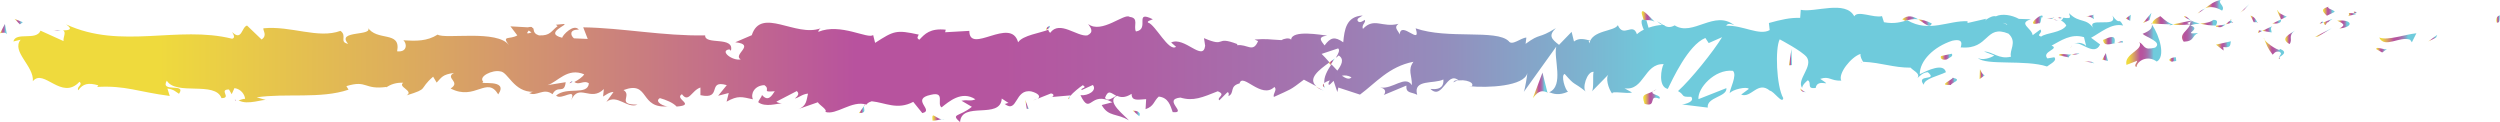<?xml version="1.0" encoding="UTF-8"?>
<svg id="Layer_1" data-name="Layer 1" xmlns="http://www.w3.org/2000/svg" xmlns:xlink="http://www.w3.org/1999/xlink" viewBox="0 0 127.1 6.21">
  <defs>
    <style>
      .cls-1 {
        fill: url(#linear-gradient-61);
      }

      .cls-2 {
        fill: url(#linear-gradient-15);
      }

      .cls-3 {
        fill: url(#linear-gradient-13);
      }

      .cls-4 {
        fill: url(#linear-gradient-28);
      }

      .cls-5 {
        fill: url(#linear-gradient-65);
      }

      .cls-6 {
        fill: url(#linear-gradient-69);
      }

      .cls-7 {
        fill: url(#linear-gradient-53);
      }

      .cls-8 {
        fill: url(#linear-gradient-42);
      }

      .cls-9 {
        fill: url(#linear-gradient-46);
      }

      .cls-10 {
        fill: url(#linear-gradient-70);
      }

      .cls-11 {
        fill: url(#linear-gradient-60);
      }

      .cls-12 {
        fill: url(#linear-gradient-2);
      }

      .cls-13 {
        fill: url(#linear-gradient-64);
      }

      .cls-14 {
        fill: url(#linear-gradient-56);
      }

      .cls-15 {
        fill: url(#linear-gradient-43);
      }

      .cls-16 {
        fill: url(#linear-gradient-25);
      }

      .cls-17 {
        fill: url(#linear-gradient-10);
      }

      .cls-18 {
        fill: url(#linear-gradient-12);
      }

      .cls-19 {
        fill: url(#linear-gradient-40);
      }

      .cls-20 {
        fill: url(#linear-gradient-27);
      }

      .cls-21 {
        fill: url(#linear-gradient-68);
      }

      .cls-22 {
        fill: url(#linear-gradient-37);
      }

      .cls-23 {
        fill: url(#linear-gradient-75);
      }

      .cls-24 {
        fill: url(#linear-gradient-55);
      }

      .cls-25 {
        fill: url(#linear-gradient-39);
      }

      .cls-26 {
        fill: url(#linear-gradient-52);
      }

      .cls-27 {
        fill: url(#linear-gradient-58);
      }

      .cls-28 {
        fill: url(#linear-gradient-47);
      }

      .cls-29 {
        fill: url(#linear-gradient-26);
      }

      .cls-30 {
        fill: url(#linear-gradient-74);
      }

      .cls-31 {
        fill: url(#linear-gradient-72);
      }

      .cls-32 {
        fill: url(#linear-gradient-4);
      }

      .cls-33 {
        fill: url(#linear-gradient-35);
      }

      .cls-34 {
        fill: url(#linear-gradient-30);
      }

      .cls-35 {
        fill: url(#linear-gradient-76);
      }

      .cls-36 {
        fill: url(#linear-gradient-73);
      }

      .cls-37 {
        fill: url(#linear-gradient-71);
      }

      .cls-38 {
        fill: url(#linear-gradient-44);
      }

      .cls-39 {
        fill: url(#linear-gradient-49);
      }

      .cls-40 {
        fill: url(#linear-gradient-3);
      }

      .cls-41 {
        fill: url(#linear-gradient-34);
      }

      .cls-42 {
        fill: url(#linear-gradient-5);
      }

      .cls-43 {
        fill: url(#linear-gradient-38);
      }

      .cls-44 {
        fill: url(#linear-gradient-22);
      }

      .cls-45 {
        fill: url(#linear-gradient-24);
      }

      .cls-46 {
        fill: url(#linear-gradient-54);
      }

      .cls-47 {
        fill: url(#linear-gradient-33);
      }

      .cls-48 {
        fill: url(#linear-gradient-79);
      }

      .cls-49 {
        fill: url(#linear-gradient-78);
      }

      .cls-50 {
        fill: url(#linear-gradient-51);
      }

      .cls-51 {
        fill: url(#linear-gradient-8);
      }

      .cls-52 {
        fill: url(#linear-gradient-66);
      }

      .cls-53 {
        fill: url(#linear-gradient-57);
      }

      .cls-54 {
        fill: url(#linear-gradient-77);
      }

      .cls-55 {
        fill: url(#linear-gradient-14);
      }

      .cls-56 {
        fill: url(#linear-gradient-62);
      }

      .cls-57 {
        fill: url(#linear-gradient-29);
      }

      .cls-58 {
        fill: url(#linear-gradient-20);
      }

      .cls-59 {
        fill: url(#linear-gradient-67);
      }

      .cls-60 {
        fill: url(#linear-gradient-17);
      }

      .cls-61 {
        fill: url(#linear-gradient-50);
      }

      .cls-62 {
        fill: url(#linear-gradient-7);
      }

      .cls-63 {
        fill: url(#linear-gradient-9);
      }

      .cls-64 {
        fill: url(#linear-gradient-59);
      }

      .cls-65 {
        fill: url(#linear-gradient-11);
      }

      .cls-66 {
        fill: url(#linear-gradient-19);
      }

      .cls-67 {
        fill: url(#linear-gradient-80);
      }

      .cls-68 {
        fill: url(#linear-gradient-6);
      }

      .cls-69 {
        fill: url(#linear-gradient-36);
      }

      .cls-70 {
        fill: url(#linear-gradient-21);
      }

      .cls-71 {
        fill: url(#linear-gradient-45);
      }

      .cls-72 {
        fill: url(#linear-gradient-81);
      }

      .cls-73 {
        fill: url(#linear-gradient-48);
      }

      .cls-74 {
        fill: url(#linear-gradient-32);
      }

      .cls-75 {
        fill: url(#linear-gradient-41);
      }

      .cls-76 {
        fill: url(#linear-gradient-16);
      }

      .cls-77 {
        fill: url(#linear-gradient);
      }

      .cls-78 {
        fill: url(#linear-gradient-23);
      }

      .cls-79 {
        fill: url(#linear-gradient-31);
      }

      .cls-80 {
        fill: url(#linear-gradient-63);
      }

      .cls-81 {
        fill: url(#linear-gradient-18);
      }
    </style>
    <linearGradient id="linear-gradient" x1="126.91" y1=".97" x2="127.1" y2=".97" gradientUnits="userSpaceOnUse">
      <stop offset=".07" stop-color="#efda3d"/>
      <stop offset=".19" stop-color="#dcab5e"/>
      <stop offset=".4" stop-color="#b8529e"/>
      <stop offset=".47" stop-color="#b5559f"/>
      <stop offset=".54" stop-color="#ae61a5"/>
      <stop offset=".61" stop-color="#a374af"/>
      <stop offset=".68" stop-color="#938ebd"/>
      <stop offset=".74" stop-color="#7eb0ce"/>
      <stop offset=".78" stop-color="#6fcbdc"/>
    </linearGradient>
    <linearGradient id="linear-gradient-2" x1="123.45" y1="1.94" x2="123.91" y2="1.94" xlink:href="#linear-gradient"/>
    <linearGradient id="linear-gradient-3" x1="120.96" y1="1.92" x2="122.84" y2="1.92" xlink:href="#linear-gradient"/>
    <linearGradient id="linear-gradient-4" x1="119.37" y1=".75" x2="119.77" y2=".75" xlink:href="#linear-gradient"/>
    <linearGradient id="linear-gradient-5" x1="119.66" y1=".63" x2="119.81" y2=".63" xlink:href="#linear-gradient"/>
    <linearGradient id="linear-gradient-6" x1="118.1" y1=".58" x2="118.7" y2=".58" xlink:href="#linear-gradient"/>
    <linearGradient id="linear-gradient-7" x1="117.92" y1="1.16" x2="118.12" y2="1.16" xlink:href="#linear-gradient"/>
    <linearGradient id="linear-gradient-8" x1="118.12" y1="1.12" x2="118.57" y2="1.12" xlink:href="#linear-gradient"/>
    <linearGradient id="linear-gradient-9" x1="118.82" y1="1.24" x2="119.45" y2="1.24" xlink:href="#linear-gradient"/>
    <linearGradient id="linear-gradient-10" x1="120.81" y1="2.55" x2="121.37" y2="2.55" xlink:href="#linear-gradient"/>
    <linearGradient id="linear-gradient-11" x1="115.79" y1=".75" x2="116.26" y2=".75" xlink:href="#linear-gradient"/>
    <linearGradient id="linear-gradient-12" x1="115.51" y1="1.1" x2="115.96" y2="1.1" xlink:href="#linear-gradient"/>
    <linearGradient id="linear-gradient-13" x1="117.7" y1="1.64" x2="118.57" y2="1.64" xlink:href="#linear-gradient"/>
    <linearGradient id="linear-gradient-14" x1="113.9" y1=".42" x2="114.35" y2=".42" xlink:href="#linear-gradient"/>
    <linearGradient id="linear-gradient-15" x1="112.11" y1=".27" x2="113.02" y2=".27" xlink:href="#linear-gradient"/>
    <linearGradient id="linear-gradient-16" x1="111.72" y1=".56" x2="112.11" y2=".56" xlink:href="#linear-gradient"/>
    <linearGradient id="linear-gradient-17" x1="114.41" y1=".96" x2="114.76" y2=".96" xlink:href="#linear-gradient"/>
    <linearGradient id="linear-gradient-18" x1="114.21" y1="1.13" x2="114.59" y2="1.13" xlink:href="#linear-gradient"/>
    <linearGradient id="linear-gradient-19" x1="114.76" y1="1.15" x2="114.8" y2="1.15" xlink:href="#linear-gradient"/>
    <linearGradient id="linear-gradient-20" x1="116.18" y1="1.9" x2="116.68" y2="1.9" xlink:href="#linear-gradient"/>
    <linearGradient id="linear-gradient-21" x1="115.02" y1="1.49" x2="115.53" y2="1.49" xlink:href="#linear-gradient"/>
    <linearGradient id="linear-gradient-22" x1="114.79" y1="1.61" x2="115.02" y2="1.61" xlink:href="#linear-gradient"/>
    <linearGradient id="linear-gradient-23" x1="111.85" y1="1.15" x2="112.72" y2="1.15" xlink:href="#linear-gradient"/>
    <linearGradient id="linear-gradient-24" x1="113.48" y1="1.13" x2="113.53" y2="1.13" xlink:href="#linear-gradient"/>
    <linearGradient id="linear-gradient-25" x1="109.37" y1="1.22" x2="109.42" y2="1.22" xlink:href="#linear-gradient"/>
    <linearGradient id="linear-gradient-26" x1="112.65" y1="1.31" x2="113.15" y2="1.31" xlink:href="#linear-gradient"/>
    <linearGradient id="linear-gradient-27" x1="111.03" y1=".93" x2="111.38" y2=".93" xlink:href="#linear-gradient"/>
    <linearGradient id="linear-gradient-28" x1="113.39" y1="1" x2="113.45" y2="1" xlink:href="#linear-gradient"/>
    <linearGradient id="linear-gradient-29" x1="113.15" y1="1.13" x2="113.48" y2="1.13" xlink:href="#linear-gradient"/>
    <linearGradient id="linear-gradient-30" x1="108.1" y1="2.33" x2="109.88" y2="2.33" xlink:href="#linear-gradient"/>
    <linearGradient id="linear-gradient-31" x1="109.42" y1="1.05" x2="110.49" y2="1.05" xlink:href="#linear-gradient"/>
    <linearGradient id="linear-gradient-32" x1="110.49" y1="1.58" x2="111.85" y2="1.58" xlink:href="#linear-gradient"/>
    <linearGradient id="linear-gradient-33" x1="115.84" y1="2.95" x2="115.92" y2="2.95" xlink:href="#linear-gradient"/>
    <linearGradient id="linear-gradient-34" x1="115.09" y1="2.42" x2="116.13" y2="2.42" xlink:href="#linear-gradient"/>
    <linearGradient id="linear-gradient-35" x1="112.66" y1="2.34" x2="113.42" y2="2.34" xlink:href="#linear-gradient"/>
    <linearGradient id="linear-gradient-36" x1="108.95" y1=".91" x2="109.38" y2=".91" xlink:href="#linear-gradient"/>
    <linearGradient id="linear-gradient-37" x1="108.07" y1=".91" x2="108.33" y2=".91" xlink:href="#linear-gradient"/>
    <linearGradient id="linear-gradient-38" x1="52.51" y1="5.06" x2="52.73" y2="5.06" xlink:href="#linear-gradient"/>
    <linearGradient id="linear-gradient-39" x1="54.31" y1="4.96" x2="54.39" y2="4.96" xlink:href="#linear-gradient"/>
    <linearGradient id="linear-gradient-40" x1="83.47" y1=".84" x2="84.12" y2=".84" xlink:href="#linear-gradient"/>
    <linearGradient id="linear-gradient-41" x1="67.55" y1="3.12" x2="67.87" y2="3.12" xlink:href="#linear-gradient"/>
    <linearGradient id="linear-gradient-42" x1="66.9" y1="4.52" x2="67.33" y2="4.52" xlink:href="#linear-gradient"/>
    <linearGradient id="linear-gradient-43" x1="43.67" y1="5.56" x2="43.94" y2="5.56" xlink:href="#linear-gradient"/>
    <linearGradient id="linear-gradient-44" x1="97.52" y1="1.15" x2="98.21" y2="1.15" xlink:href="#linear-gradient"/>
    <linearGradient id="linear-gradient-45" x1="53.18" y1="1.42" x2="53.37" y2="1.42" xlink:href="#linear-gradient"/>
    <linearGradient id="linear-gradient-46" x1="96.71" y1=".95" x2="97.52" y2=".95" xlink:href="#linear-gradient"/>
    <linearGradient id="linear-gradient-47" x1="11.93" y1="5.08" x2="12.01" y2="5.08" xlink:href="#linear-gradient"/>
    <linearGradient id="linear-gradient-48" x1="2.7" y1="1.55" x2="3.09" y2="1.55" xlink:href="#linear-gradient"/>
    <linearGradient id="linear-gradient-49" x1="104.34" y1=".9" x2="104.44" y2=".9" xlink:href="#linear-gradient"/>
    <linearGradient id="linear-gradient-50" x1="105.27" y1="2.38" x2="105.35" y2="2.38" xlink:href="#linear-gradient"/>
    <linearGradient id="linear-gradient-51" x1="94.61" y1="3.18" x2="94.65" y2="3.18" xlink:href="#linear-gradient"/>
    <linearGradient id="linear-gradient-52" x1="104.38" y1="1.02" x2="104.65" y2="1.02" xlink:href="#linear-gradient"/>
    <linearGradient id="linear-gradient-53" x1="104.61" y1=".91" x2="104.8" y2=".91" xlink:href="#linear-gradient"/>
    <linearGradient id="linear-gradient-54" x1="104.05" y1=".94" x2="104.38" y2=".94" xlink:href="#linear-gradient"/>
    <linearGradient id="linear-gradient-55" x1="28.94" y1="4.18" x2="29.11" y2="4.18" xlink:href="#linear-gradient"/>
    <linearGradient id="linear-gradient-56" x1="78.67" y1="4.71" x2="78.7" y2="4.71" xlink:href="#linear-gradient"/>
    <linearGradient id="linear-gradient-57" x1="77.93" y1="4.34" x2="78.67" y2="4.34" xlink:href="#linear-gradient"/>
    <linearGradient id="linear-gradient-58" x1=".57" y1="3.32" x2="107.83" y2="3.32" xlink:href="#linear-gradient"/>
    <linearGradient id="linear-gradient-59" x1="67.25" y1="4.36" x2="67.36" y2="4.36" xlink:href="#linear-gradient"/>
    <linearGradient id="linear-gradient-60" x1="43.93" y1="5.35" x2="43.98" y2="5.35" xlink:href="#linear-gradient"/>
    <linearGradient id="linear-gradient-61" x1="91.53" y1="4.59" x2="91.81" y2="4.59" xlink:href="#linear-gradient"/>
    <linearGradient id="linear-gradient-62" x1="106.05" y1=".85" x2="106.5" y2=".85" xlink:href="#linear-gradient"/>
    <linearGradient id="linear-gradient-63" x1="110.28" y1="3.02" x2="110.63" y2="3.02" xlink:href="#linear-gradient"/>
    <linearGradient id="linear-gradient-64" x1="106.92" y1="2.06" x2="107.55" y2="2.06" xlink:href="#linear-gradient"/>
    <linearGradient id="linear-gradient-65" x1="107.63" y1="2.12" x2="107.93" y2="2.12" xlink:href="#linear-gradient"/>
    <linearGradient id="linear-gradient-66" x1="103.35" y1="1" x2="103.85" y2="1" xlink:href="#linear-gradient"/>
    <linearGradient id="linear-gradient-67" x1="106.88" y1="2.9" x2="107.17" y2="2.9" xlink:href="#linear-gradient"/>
    <linearGradient id="linear-gradient-68" x1="104.67" y1="2.83" x2="105.31" y2="2.83" xlink:href="#linear-gradient"/>
    <linearGradient id="linear-gradient-69" x1="105.31" y1="2.75" x2="105.72" y2="2.75" xlink:href="#linear-gradient"/>
    <linearGradient id="linear-gradient-70" x1="105.97" y1="3.17" x2="106.48" y2="3.17" xlink:href="#linear-gradient"/>
    <linearGradient id="linear-gradient-71" x1="98.66" y1="2.88" x2="99.24" y2="2.88" xlink:href="#linear-gradient"/>
    <linearGradient id="linear-gradient-72" x1="100.64" y1="3.78" x2="100.9" y2="3.78" xlink:href="#linear-gradient"/>
    <linearGradient id="linear-gradient-73" x1="98.89" y1="4.14" x2="99.5" y2="4.14" xlink:href="#linear-gradient"/>
    <linearGradient id="linear-gradient-74" x1="90.95" y1="2.91" x2="91.1" y2="2.91" xlink:href="#linear-gradient"/>
    <linearGradient id="linear-gradient-75" x1="83.55" y1="4.98" x2="84.38" y2="4.98" xlink:href="#linear-gradient"/>
    <linearGradient id="linear-gradient-76" x1="84.03" y1="4.59" x2="84.24" y2="4.59" xlink:href="#linear-gradient"/>
    <linearGradient id="linear-gradient-77" x1=".74" y1="1.1" x2="1.16" y2="1.1" xlink:href="#linear-gradient"/>
    <linearGradient id="linear-gradient-78" x1="0" y1="1.48" x2=".35" y2="1.48" xlink:href="#linear-gradient"/>
    <linearGradient id="linear-gradient-79" x1="57.59" y1="5.77" x2="57.95" y2="5.77" xlink:href="#linear-gradient"/>
    <linearGradient id="linear-gradient-80" x1="52.12" y1="5.3" x2="52.3" y2="5.3" xlink:href="#linear-gradient"/>
    <linearGradient id="linear-gradient-81" x1="47.4" y1="6" x2="48.03" y2="6" xlink:href="#linear-gradient"/>
  </defs>
  <path class="cls-77" d="M126.95,1.15c.19.03.12-.31.15-.37-.31.07-.14.46-.15.37Z"/>
  <polygon class="cls-12" points="123.85 1.91 123.91 1.77 123.45 2.11 123.85 1.91"/>
  <path class="cls-40" d="M120.96,1.91c.27.57,1.05-.09,1.57.11l.09.13.23-.46c-.63.07-1.44.38-1.88.22Z"/>
  <path class="cls-32" d="M119.41.66c.1.22-.33.19.36.07-.03-.02-.04-.04-.07-.06-.06,0-.15,0-.29-.01Z"/>
  <path class="cls-42" d="M119.71.68c.31-.02-.2-.19,0,0h0Z"/>
  <path class="cls-68" d="M118.3.8l.4-.2c-.08-.13-.44-.16-.31-.26-.41.11-.33.24-.09.46Z"/>
  <path class="cls-62" d="M117.92,1.22l.21-.08c-.04-.06-.09-.07-.21.08Z"/>
  <path class="cls-51" d="M118.57.96l-.44.18c.06.09.06.28.2-.06-.04.17.05,0,.24-.11Z"/>
  <path class="cls-63" d="M118.82,1.05c.23.12.52.2.11.4.77-.08.66-.48-.11-.4Z"/>
  <path class="cls-17" d="M120.81,2.5l.3.17.26-.19c-.13.1-.58-.16-.56.02Z"/>
  <path class="cls-65" d="M115.79.51c-.03.12.14.33.17.48l.3-.14c-.15-.08-.44-.16-.46-.34Z"/>
  <path class="cls-18" d="M115.96.99l-.44.21c.4.02.47-.08.44-.21Z"/>
  <polygon class="cls-3" points="117.84 1.86 118.57 1.42 117.7 1.87 117.84 1.86"/>
  <polygon class="cls-55" points="114.1 .49 114.35 .21 113.9 .64 114.1 .49"/>
  <path class="cls-2" d="M112.97.54c.19-.23-.26-.4-.06-.54-.31.04-.57.24-.8.42.25-.1.52-.08.86.12Z"/>
  <path class="cls-76" d="M111.72.69c.12-.06.25-.16.39-.26-.13.05-.26.13-.39.26Z"/>
  <path class="cls-60" d="M114.76,1.14c-.03-.07-.1-.27-.35-.35l.17.34c.05,0,.11,0,.17,0Z"/>
  <path class="cls-81" d="M114.59,1.14h0c-.19-.02-.32-.03-.38-.03.05,0,.16.01.38.03Z"/>
  <path class="cls-66" d="M114.8,1.14s-.03,0-.04,0c.02.03.03.05.04,0Z"/>
  <path class="cls-58" d="M116.68,1.55c-.26.19-.8.4-.28.69.19-.24-.11-.4.28-.69Z"/>
  <path class="cls-70" d="M115.02,1.57l.47.08c0-.09-.09-.22.03-.32l-.51.24Z"/>
  <polygon class="cls-44" points="114.79 1.68 115.02 1.57 114.84 1.54 114.79 1.68"/>
  <path class="cls-78" d="M112.53,1.01c-.2.15-.43.16-.68.19.27.07.55.1.81.1.04-.11.15-.3-.14-.29Z"/>
  <path class="cls-45" d="M113.53,1.11s-.03.01-.05.02c.03.03.05.04.05-.02Z"/>
  <path class="cls-16" d="M109.37,1.19s.03.04.04.06c0-.02,0-.04,0-.06h-.05Z"/>
  <path class="cls-29" d="M112.71,1.36c.2.07.32-.02.44-.12-.15.03-.31.06-.48.06-.02.05-.02.08.05.06Z"/>
  <path class="cls-20" d="M111.03.85c.11.07.23.13.35.19-.1-.11-.31-.28-.35-.19Z"/>
  <path class="cls-4" d="M113.42,1.03s.02-.01.03-.02c-.07-.07-.06-.04-.03.02Z"/>
  <path class="cls-57" d="M113.42,1.03c-.1.05-.19.13-.27.21.12-.03.24-.06.34-.11-.03-.02-.05-.06-.07-.1Z"/>
  <path class="cls-34" d="M108.62,3.4c.04-.32.57-.61,1.03-.27.45-.24.16-1.29-.24-1.87-.01.14-.01.27-.48.46.16.17,1.03.41.64.7-.62.16-.51-.11-.81-.28.26.4-.79.58-.65,1.16l.54-.21c.01.09-.19.24-.04.32Z"/>
  <path class="cls-79" d="M110.3,1.29l.19-.04c-.22-.06-.38-.18-.66-.43-.32.16-.39.27-.41.38l.94.04-.07.05Z"/>
  <path class="cls-74" d="M111.35,1.25c-.15.35-.61.49-.33.87.56-.02.39-.29.73-.44-.91.09.26-.19-.4-.39.18-.06.34-.08.49-.09-.16-.04-.32-.09-.47-.16,0,0,.01.01.02.02h0s0,0,0,0c.04.04.05.07,0,.04,0,0-.01,0-.02,0,0,.05-.02.09-.04.13-.26-.07-.04-.09.04-.13,0-.02.01-.03.01-.05,0,0,0,0,0,0l-.91.19c.19.05.43.04.86,0Z"/>
  <path class="cls-47" d="M115.92,2.99s-.03-.06-.03-.08c-.06.04-.08.07.03.08Z"/>
  <path class="cls-41" d="M115.54,2.78c.07-.05.12-.19.34-.15.19.1,0,.17,0,.28.13-.09.45-.25.05-.42l-.06.05c-.37-.12-.84-.55-.77-.6.11.31.2.53.44.84Z"/>
  <path class="cls-33" d="M113.42,2.1l-.76.17.39.3-.02-.18c.43.07.34-.15.39-.29Z"/>
  <polygon class="cls-69" points="109.28 1.02 109.38 .65 108.95 1.17 109.28 1.02"/>
  <polygon class="cls-22" points="108.3 1.06 108.33 .75 108.07 .94 108.3 1.06"/>
  <path class="cls-43" d="M52.73,5.02l-.22.09c.11-.03.17-.06.22-.09Z"/>
  <path class="cls-25" d="M54.35,5.04l.04-.16c-.07.09-.11.15-.04.16Z"/>
  <path class="cls-19" d="M84.12,1.1c-.32-.3-.69-.76-.65-.4l.1.35c.23-.06.4-.02.55.05Z"/>
  <path class="cls-75" d="M67.55,3.19s.06.07.09.11c.08-.12.15-.23.22-.33-.09.07-.2.15-.31.23Z"/>
  <path class="cls-8" d="M67.33,4.63l-.43-.23c.1.08.23.15.43.23Z"/>
  <path class="cls-15" d="M43.93,5.39l-.26.36c.41,0,.23-.18.26-.36Z"/>
  <path class="cls-38" d="M98.21,1.19c-.28-.14-.5-.19-.7-.21.34.2.61.5.7.21Z"/>
  <path class="cls-71" d="M53.37,1.31c-.14.06-.19.13-.19.21.14-.06.22-.13.19-.21Z"/>
  <path class="cls-9" d="M96.71.98s.1.05.15.08c.2-.06.41-.11.66-.08-.25-.15-.53-.24-.81,0Z"/>
  <path class="cls-28" d="M12.01,5.1s-.05-.02-.07-.04c0,.05.03.05.07.04Z"/>
  <path class="cls-73" d="M2.7,1.57c.09-.02.24-.02.38-.03-.07-.02-.18-.02-.38.03Z"/>
  <path class="cls-39" d="M104.34.91c.21-.02.03-.04,0,0h0Z"/>
  <path class="cls-61" d="M105.35,2.29s-.08.09-.08.17c.02-.08.05-.14.08-.17Z"/>
  <path class="cls-50" d="M94.63,3.16s-.01,0-.02,0c.06.07.05.06.02,0Z"/>
  <path class="cls-26" d="M104.65,1.07c-.08-.04-.17-.08-.27-.1.04.03.12.06.27.1Z"/>
  <path class="cls-7" d="M104.61.91c.07.02.13.02.18.03.03-.06,0-.09-.18-.03Z"/>
  <path class="cls-46" d="M104.05.93c.12,0,.23.01.34.04-.04-.02-.06-.04-.05-.06-.06,0-.15.01-.29.02Z"/>
  <path class="cls-24" d="M29.11,4.16s-.03-.02-.04-.03c-.21.15-.12.12.04.03Z"/>
  <path class="cls-14" d="M78.68,4.73s.01-.01.02-.02c0,0-.02,0-.03-.01v.03Z"/>
  <path class="cls-53" d="M77.93,4.99c.32-.43.5-.38.74-.29l-.25-1.01-.49,1.3Z"/>
  <path class="cls-27" d="M48.88,5.12l.53.31c-.64.52-1.1.34-.6.78.07-1.09,2.05-.11,2.12-1.2l.35.23c-.1-.01-.12.05-.21.04.68.52.5-.79,1.37-.63.3.08.51.24.31.37l.68-.27c.2.02.15.21-.05.19l1.03-.09v.03c.14-.17.47-.44.64-.55.26.16-.13.12-.06.25l.57-.26c.23.28-.24.56-.63.52.53,1.09.47-.28,1.62.36l-.54.14c.35.62.77.4,1.38.78-.14-.2-1.22-.97-.6-1.25.17.08.4.12.74-.1,0,.39.33.29.74.27l-.03.51c.44-.15.41-.41.67-.64.49.05.59.45.71.79.79.08-.54-.64.39-.74.66.2,1.12-.01,1.9-.32.46.18-.08.31.08.46l.41-.41c.1,0,.07.14.05.2.34-.16.03-.51.57-.65.15-.57,1.11.83,1.77.18.16.15-.08.32-.03.51.91-.42.78-.31,1.53-.88l.64.34c-.47-.39.13-.84.66-1.22-.17-.19-.31-.35-.4-.43l.84-.28c.1.08.02.26-.12.48.06-.04.11-.08.15-.12.3.19.14.49-.07.77-.1-.1-.2-.21-.3-.32-.21.31-.4.66-.36.96.05-.06.16-.11.28-.14-.05.08-.09.16-.06.21.03.05.12-.06.25-.19l.19.57.05-.23,1.1.36c.79-.58,1.47-1.43,2.72-1.67-.31.42-.07.69-.08,1.19-.34-.53-.97.22-1.61.12.34.06.26.29.18.38l1.15-.48c-.03.41.24.31.55.47-.23-.81.86-.54,1.33-.78.03.27-.08.55-.66.48.63.61.82-.95,1.44-.43-.14,0-.22-.03-.27.1.33-.24,1.12-.05.94.19h-.14c.93.1,2.82.01,2.96-.67,0,.09-.12.83-.18.96l1.65-2.3c-.15.59.41,1.99-.36,2.32.22.08.49.18.96-.03-.15-.08-.38-.85-.17-.9.56.65.39.35,1.09.91-.23-.13.03-1.05.38-1.02-.06.14.03.91-.1,1.01l.89-.91c-.22.16-.04.77.16,1.02-.09-.18.77.02,1-.07l-.38-.21c1,.14.99-1.27,1.99-1.23-.12.19-.3,1.15.21,1.26.23-.46,1.03-2.23,1.91-2.59l.17.26.68-.3c-.42.7-1.6,2.17-2.24,2.74.38.21.1.31.67.29.2.25-.31.38-.47.39l1.31.16c-.06-.54,1-.54.95-.99l-1.42.56c-.06-.54.82-1.54,1.75-1.44.24.22-.18.96-.16,1.14.12-.19.88-.36.97-.22l-.39.29c.52.2.84-.72,1.46-.2.21.03.64.7.68.38-.35-.62-.42-2.53-.18-2.99.07.04,1.12.59,1.37.9.35.48-.53,1.15-.23,1.57.01-.15.21-.33.29-.39.22.13-.09.46.4.39.08-.55.99.05.23-.46.48-.16.51.11,1.07.09-.18-.35.5-1.21.98-1.36-.03.14.08.32.13.4.98.05,1.51.3,2.42.3.08.13.52.29.34.53.13-.1.25-.28.53-.3.55.47-.63.07-.21.64.04-.32.73-.44,1.13-.64-.12-.49-.93-.09-1.33.1,0-.68.7-1.39,1.65-1.7.76-.17.33.44.46.34,1.43.12,1.21-1.19,2.4-.7.47.43.02.86.13,1.17-.62.16-.95-.27-1.37-.26l.52.2c-.2.14-.61.25-.83.13.39.39,2.41.07,3.51.43.2-.15.53-.3.37-.47l-.35.06c-.32-.35.65-.48.21-.65.47-.25.99-.63,1.65-.43l.12.49c-.01-.14-.43-.29-.61-.14.27-.22,1.01.67,1.31.02l-.46-.34c.47-.25,1.05-.77,1.63-.62-.26-.49-.13.06-.55-.51.36.71-1.49-.03-.91.72-.42-.66-.73-.28-1.29-.84.02.16.2.31-.29.23-.02.05-.07.11-.11.14-.01,0-.02,0-.03-.01,0,0,.02.01.03.02-.02.02-.02.03.01,0,.12.07.21.16.25.25-.24.37-1.02.36-1.28.56-.29-.08.12-.19-.04-.36l-.39.29c-.04-.36-.77-.6-.09-.81l-.61-.02c-.36-.2-.86-.28-1.17-.13-.29-.08-.73.4-.48.12l-.96.22v-.09c-.96-.05-1.97.6-3.06-.05-.32.09-.65.2-1.19.1l-.1-.31c-.41.11-1.24-.31-1.41.01-.44-.84-2-.18-2.72-.33l-.03.41c-.5-.02-.98.09-1.59.26l.04.36c-.53.3-1.37-.26-2.21-.22.06-.14.27-.1.42-.02-1.01-.82-2.12.59-3.04,0-.23.13-.39.09-.55,0,.02,0,.04,0,.06-.02-.02,0-.06,0-.09,0-.1-.06-.2-.13-.32-.19.1.09.19.16.27.19-.18,0-.44.05-.7.14l-.11-.39s-.04,0-.06.01c-.26-.14-.21.18-.07.48-.13.06-.25.14-.35.23-.21-.63-.68.21-.97-.46-.18.33-1.31.24-1.45.93,0-.09-.09-.13.06-.14-.29-.08-.58-.16-.84.04l-.12-.49-.64.66c-.39-.3-.55-.47-.16-.85-.93.58-.75.22-1.54.8l.04-.32c-.28.01-.73.44-.9.18-.63-.61-3.11-.08-4.73-.65.31.94-.75-.42-.81.31-.09-.22-.32-.35-.06-.54-.82.22-1.24-.35-1.81.26-.09-.22.18-.33.09-.46-.07.05-.26.19-.35.06-.08-.13.12-.19.25-.28-.84.04-.93.72-.99,1.36-.43-.3-.64-.26-.95.16-.15-.21-.4-.43.13-.5-.29-.03-1.8-.31-1.83.21-.09-.13-.41-.04-.49.02-.66-.03-.72-.08-1.37-.03l.18.08c-.26.62-.54.14-1.06.21v-.06c-1.18-.45-.5.21-1.69-.3l.06.39c-.11.83-1.05-.49-1.73-.17l.25.22c-.37.28-1.05-1.13-1.42-1.23-.08-.07.13-.12.24-.17-.99-.49-.13.51-.86.62-.14-.27.17-.69-.32-.74-.25-.22-1.43.89-2.11.36.15.21.3.42-.04.58-.52.08-1.41-.79-1.89-.13-.07-.06-.09-.11-.09-.16-.4.17-1.3.28-1.54.64-.37-1.33-2.48.65-2.48-.58l-1.23.07.03-.13c-.79-.08-1.06.21-1.34.51-.18-.08-.05-.2-.03-.26-1.15-.25-1.26-.2-2.22.42l-.1-.4c-.26.23-1.66-.63-2.79-.16.01-.05.03-.12.12-.18-1.27.47-3.03-1.11-3.5.35l-.84.36c1.08.11-.16.63.28.87-.43.09-1.1-.44-.58-.51l.08.07c.19-.76-1.34-.27-1.31-.78-2.13.04-4.2-.38-6.2-.41l.23.59-.7-.03c-.18-.14-.25-.46.25-.44-.26-.33-.83.28-.85.41-.97-.24.38-.69.08-.7l-.4.04.09.07c-.33.24-.36.5-.95.47-.38-.12-.19-.36-.34-.39,0-.04-.05-.06-.23-.02l-.88-.05.35.46c-.39.23-.82-.02-.42.5-.59-.81-3.27-.29-3.63-.54-.54.34-1.08.33-1.75.29.17.1.26.62-.31.56.21-1.08-1.05-.47-1.51-1.24.41.51-1.63.13-.98.86-.48-.09-.03-.4-.39-.66-1.14.42-2.51-.27-3.92-.13-.02.14.21.36-.09.57l-.74-.71c-.28.07-.26.82-.76.33.07.12.18.3,0,.34-2.76-.69-5.64.57-8.44-.73.38.27.13.3-.16.31.19.07,0,.35.03.54l-1.17-.53c-.21.53-1.26.04-1.38.55l.37-.09c-.49.6.69,1.34.62,2.11.55-.68,1.46,1.01,2.37.03.2.16-.17.25-.06.43.23-.33.51-.4,1.02-.25l-.06.08c1.45-.08,2.07.25,3.69.46l-.12-.38c.35.05.42.17.59.27.4-.58-.98-.03-.62-.67.46.78,2.46.01,2.78.89.54,0-.16-.44.38-.44l.14.24.14-.31c.35.05.53.35.54.55-.09-.02-.24.06-.33.07.46.28,1.29-.1,1.44,0l-.52-.15c1.47-.22,3.26.09,4.67-.39l-.11-.18c1.08-.33.87.2,2.05.04l-.04.04c.24-.18.55-.27.88-.25-.3.21.56.41.17.64,1.17-.36.58-.28,1.35-.95l.18.3c.26-.27.29-.41.88-.49-.49.26.38.45-.17.79,1.24.65,1.85-.66,2.42.3.57-.83-1.08-.46-.76-.64-.27-.27.47-.62.86-.53.4.02.68,1.06,1.68,1.04-.1,0-.11.06-.21.06.37.21.73-.29,1.19.06.26-.5.6.03.67-.61l-.92.15c.52-.17,1.01-.91,1.86-.55-.07.13-.32.3-.5.39.25.19.48-.12.74.07-.07.64-1.11.14-1.67.62.27.27,1.05-.46.77.23.4-.88.99.11,1.66-.56l-.04.38c.11-.06.33-.24.53-.23l-.36.5c.55-.42,1.06.37,1.58.14-1.1.01-.25-.46-.71-.74,1.36-.51.78,1,2.3.82-.21.05-.77-.23-.45-.41.29.08.67.23.85.43,1.01-.08-.15-.39.27-.63.34.47.49-.19.94-.34v.39c1.15.25.31-.81,1.34-.51l-.44.54.54-.14-.11.44c.59-.33.77-.24,1.34-.12-.13-.27.07-.7.58-.72.35.23-.19.37.53.31-.16.24-.34.55-.65.19-.03.13-.16.24-.19.37.37.27.94.06,1.2.06-.1-.01-.22-.04-.28-.09l1.04-.54c.16.15.03.26-.1.38.21-.04.36-.22.67-.25-.08.32-.06.64-.5.79l1-.35c.07.14.51.38.38.49.55.19,1.35-.61,2.09-.37.04-.06.11-.12.27-.17.69.07,1.3.46,2.11.03l.46.57c.64-.13-.63-.71.44-.93.75-.18.28.48.54.64.37-.29,1.02-.87,1.72-.41-.23.11-.41.02-.62.06ZM56.75,4.87c-.15.08-.46.33-.57.1.17-.44.31-.23.57-.1ZM68.71,3.93c-.11.13-.29.06-.49-.08.14-.03.31-.02.49.08ZM102.05,1.23s-.01.01-.02.02c-.34-.15-.22-.09.02-.02ZM102.75,1.4c.07-.05.07-.11.04-.16-.05.1-.21.1-.39.08.05.1.14.17.35.08ZM26.88,1.55l.14.1c-.31.11-.22.01-.14-.1Z"/>
  <path class="cls-64" d="M67.36,4.46c-.04-.07-.06-.14-.07-.21-.06.07-.06.14.07.21Z"/>
  <path class="cls-11" d="M43.98,5.32s-.02,0-.02,0c-.01.02-.02.05-.02.07l.05-.07Z"/>
  <path class="cls-1" d="M91.81,4.69c-.15-.06-.23-.13-.28-.2,0,.1.06.18.28.2Z"/>
  <path class="cls-56" d="M106.5.74l-.45.1c.22-.02.3.07.41.13-.01-.09-.1-.22.05-.23Z"/>
  <path class="cls-80" d="M110.43,3.14c.07-.05.14,0,.21-.05l-.02-.18c-.28.01-.48.16-.19.23Z"/>
  <path class="cls-13" d="M106.92,2.03c.04.33.32.22.64.16-.02,0-.04,0-.06,0,.09-.46-.24-.31-.58-.16Z"/>
  <path class="cls-5" d="M107.63,2.17c.1-.02.2-.02.29,0,.04-.18-.12-.04-.29,0Z"/>
  <path class="cls-52" d="M103.65,1.18c.15.08.09-.42.18-.28.17-.42-1,.5-.18.28Z"/>
  <polygon class="cls-59" points="107.17 3.1 107.06 2.7 106.88 3.03 107.17 3.1"/>
  <path class="cls-21" d="M104.67,2.81l.51.11c0-.07.06-.11.14-.14-.31-.01-.65-.09-.64.03Z"/>
  <path class="cls-6" d="M105.31,2.78c.16,0,.32,0,.41-.07-.09,0-.28.02-.41.07Z"/>
  <polygon class="cls-10" points="106.48 3.22 106.33 3.14 105.97 3.11 106.48 3.22"/>
  <path class="cls-37" d="M99.23,2.73l-.55.12c-.06.14.09.22.3.17.13-.1.34-.15.25-.28Z"/>
  <path class="cls-31" d="M100.9,3.83c-.15-.08-.16-.17-.24-.31l-.02.5.26-.19Z"/>
  <path class="cls-36" d="M99.28,3.95c-.06.14-.8.4-.1.37.06-.14.61-.25.1-.37Z"/>
  <polygon class="cls-30" points="90.95 3.32 91.1 3.31 91.08 2.49 90.95 3.32"/>
  <path class="cls-23" d="M83.61,5.28c.66.2.16-.51.75-.26.15-.19-.48-.2-.33-.37-.4.2-.6.09-.42.63Z"/>
  <path class="cls-35" d="M84.03,4.65c.06-.03.13-.07.2-.12-.11.05-.17.09-.2.12Z"/>
  <polygon class="cls-54" points="1.16 1.13 .74 .96 1.01 1.24 1.16 1.13"/>
  <path class="cls-49" d="M.35,1.74l-.1-.52-.25.47c.1-.02.28-.07.35.05Z"/>
  <path class="cls-48" d="M57.92,5.92l.03-.13c-.07-.14-.16-.15-.36-.17l.33.29Z"/>
  <polygon class="cls-67" points="52.2 5.53 52.3 5.54 52.12 5.07 52.2 5.53"/>
  <path class="cls-72" d="M47.41,6.13c.2.02.43-.09.62-.07-.43.09-.68-.52-.62.07Z"/>
</svg>